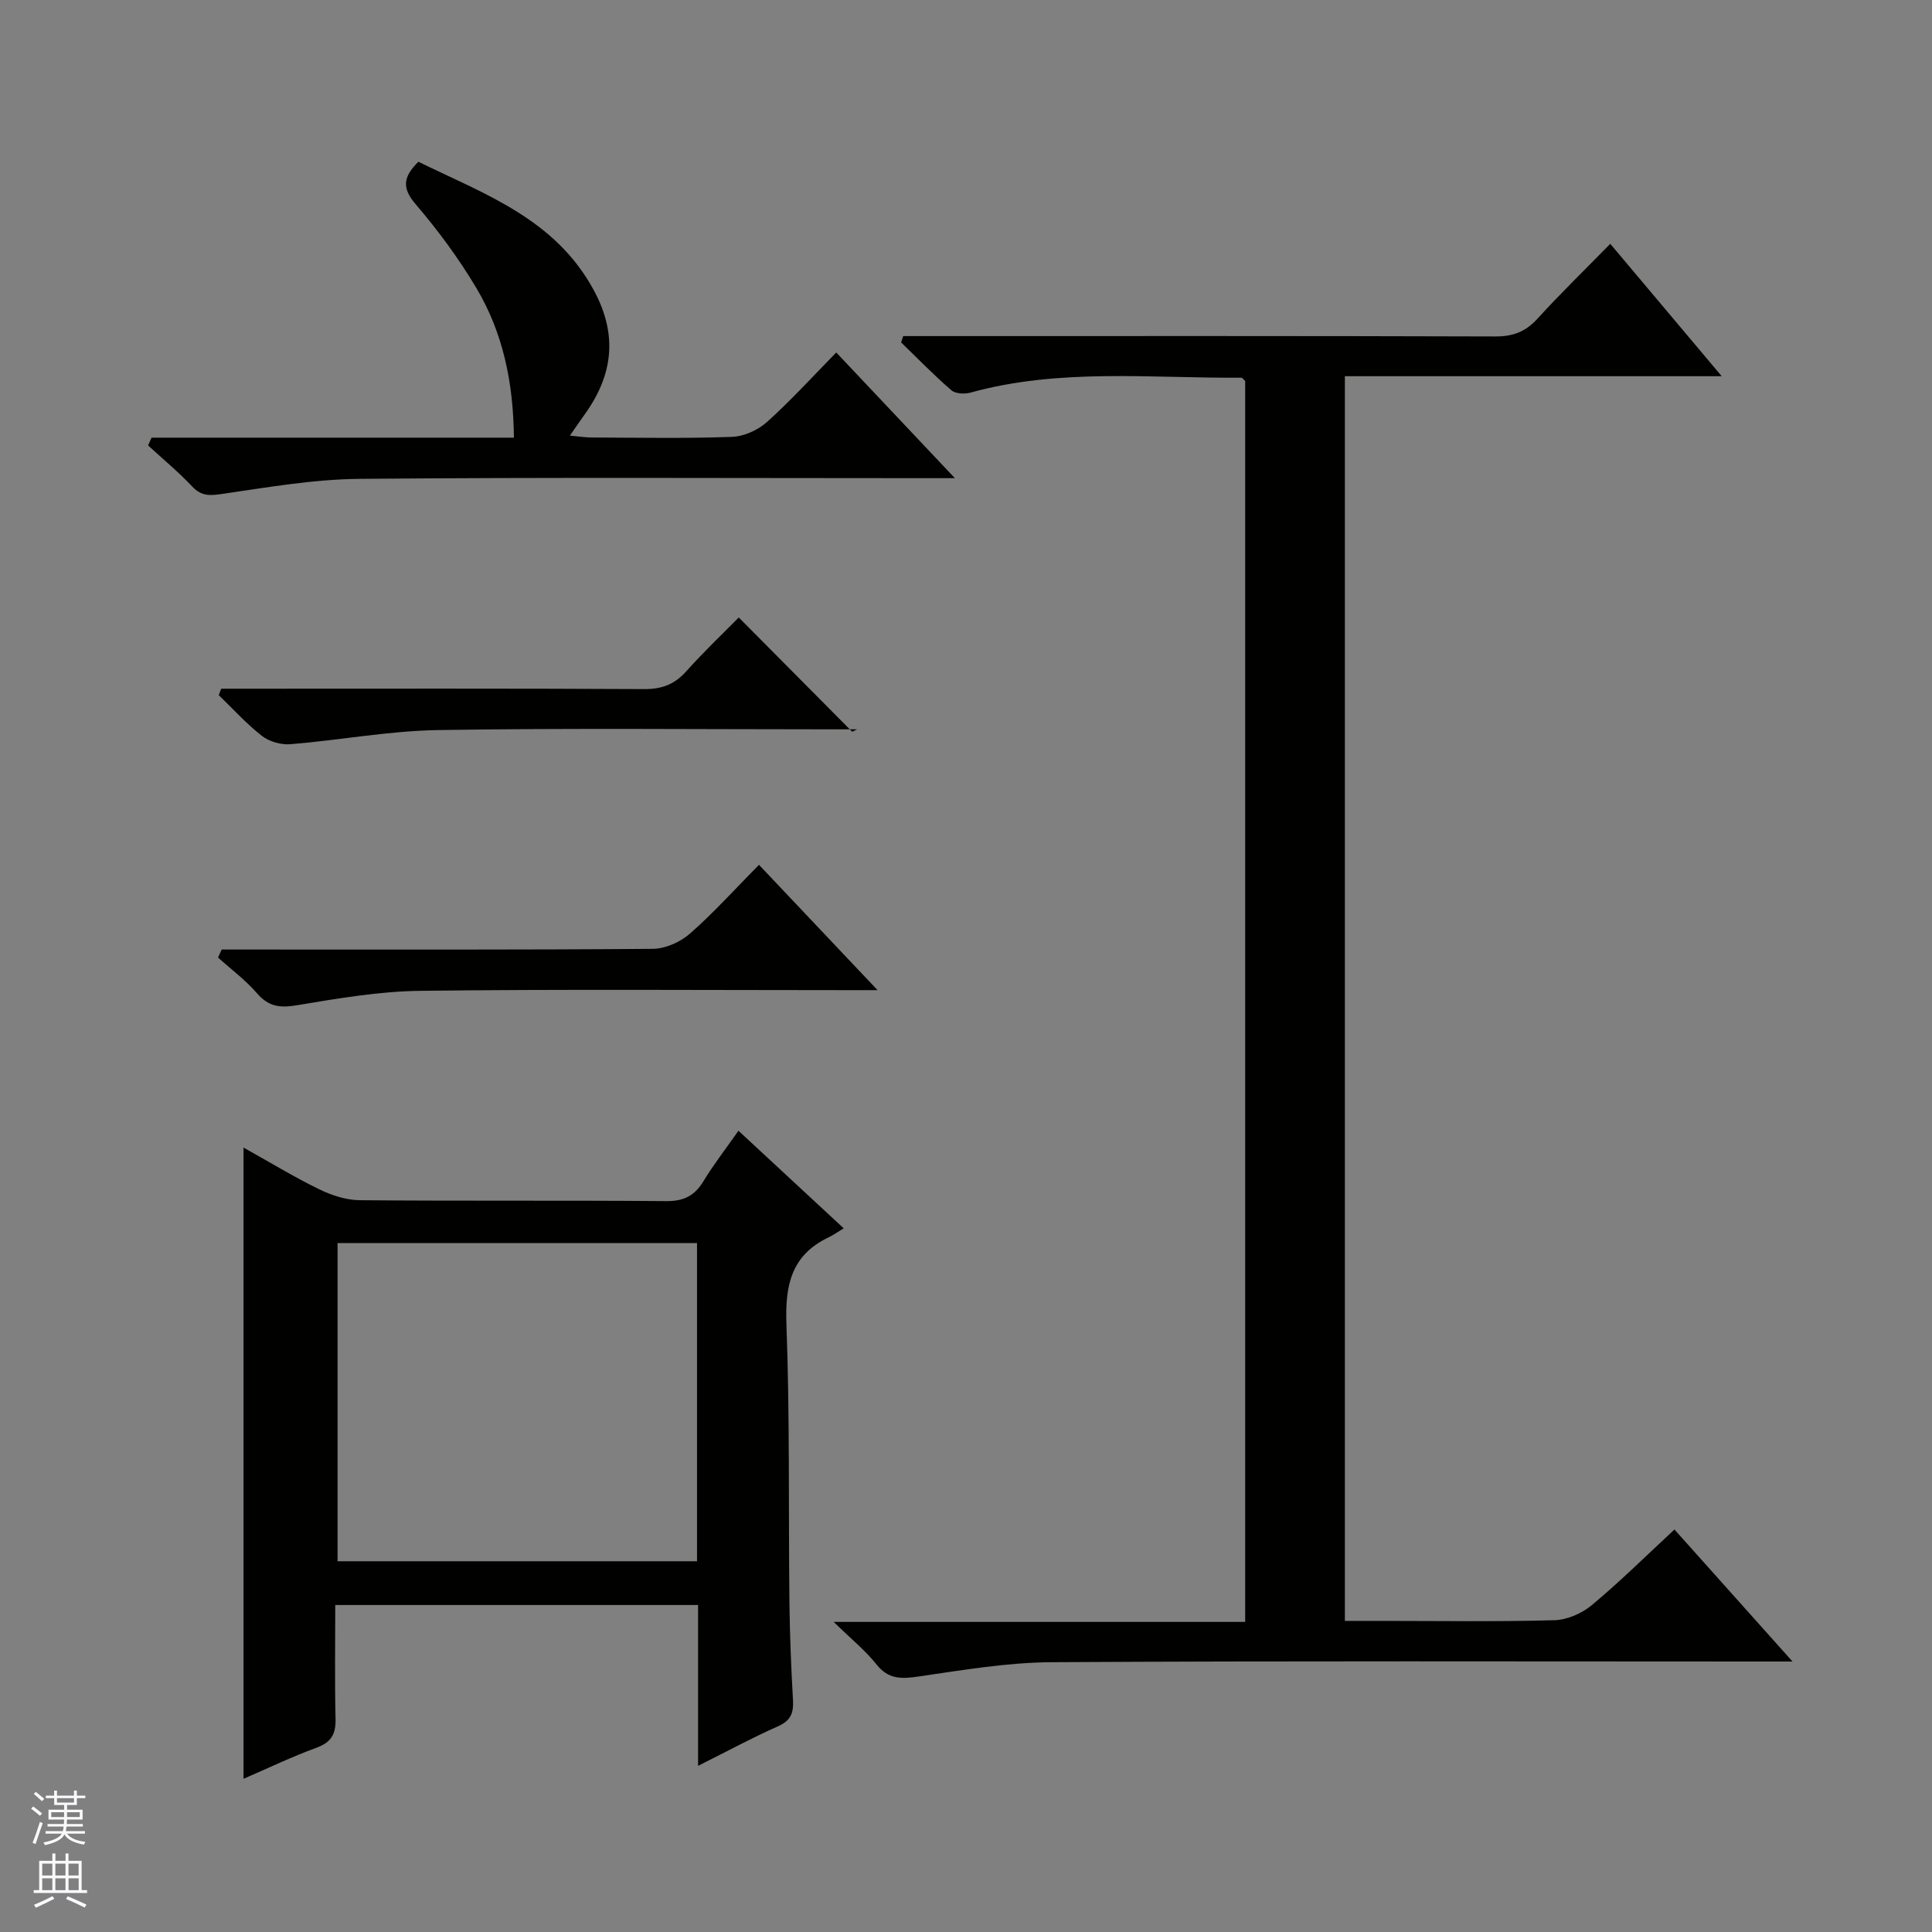 <svg enable-background="new 0 0 400 400" viewBox="0 0 400 400" xmlns="http://www.w3.org/2000/svg"><rect x="0" y="0" width="400" height="400" fill="#808080" stroke="none"/><g fill="#010100"><path d="m257.8 335.8c0-86.4 0-171.68 0-256.91-.31-.28-.55-.69-.79-.69-18.75.13-37.62-2.02-56.1 3.09-1.21.33-3.1.24-3.95-.5-3.61-3.12-6.95-6.56-10.39-9.89.14-.44.29-.88.43-1.32h5.64c38.99 0 77.97-.05 116.96.08 3.65.01 6.26-.98 8.71-3.67 4.7-5.17 9.73-10.04 15.08-15.51 7.69 9.13 15.07 17.91 23.07 27.41-26.54 0-52.1 0-78.02 0v257.7h7.37c12 0 24 .19 35.98-.14 2.66-.07 5.73-1.41 7.8-3.14 5.84-4.87 11.27-10.25 17.09-15.64 8.03 8.98 15.85 17.73 24.44 27.33-2.89 0-4.65 0-6.41 0-48.98 0-97.96-.15-146.94.14-9.23.05-18.48 1.64-27.65 2.97-3.56.52-6.22.58-8.68-2.54-2.24-2.83-5.13-5.15-8.83-8.77z"/><path d="m144.53 365.6c0-11.79 0-22.4 0-33.3-25.15 0-49.86 0-75.12 0 0 8.01-.12 15.81.06 23.6.07 3.11-.87 4.82-3.92 5.94-5.09 1.86-9.99 4.22-15.13 6.44 0-43.69 0-86.86 0-130.69 5.32 2.97 10.37 6.05 15.65 8.63 2.57 1.26 5.58 2.24 8.4 2.27 21.16.19 42.32.01 63.48.19 3.63.03 5.87-1.12 7.7-4.14 2.06-3.4 4.52-6.55 7.24-10.43 7.13 6.61 14.02 13 21.79 20.2-1.2.72-2.13 1.39-3.14 1.88-7.7 3.66-9.01 9.88-8.72 17.91.71 19.14.41 38.31.62 57.46.08 6.82.35 13.63.74 20.44.15 2.65-.46 4.24-3.1 5.41-5.28 2.33-10.38 5.1-16.55 8.19zm-.22-108.23c-25.11 0-49.81 0-74.42 0v65.87h74.42c0-22.07 0-43.8 0-65.87z"/><path d="m31.38 90.61h75.02c-.11-11.4-2.26-21.71-7.77-30.97-3.64-6.12-7.93-11.93-12.56-17.34-2.85-3.33-2.68-5.61.55-8.81 13.68 6.7 28.38 11.8 36.38 26.71 4.95 9.23 3.89 17.5-1.98 25.65-.87 1.21-1.71 2.44-3.03 4.34 1.87.17 3.22.39 4.56.39 9.66.03 19.34.22 28.99-.13 2.49-.09 5.39-1.4 7.27-3.09 4.92-4.42 9.39-9.35 14.33-14.38 8.19 8.68 15.93 16.87 24.56 26.02-2.8 0-4.52 0-6.23 0-38.99 0-77.98-.2-116.97.14-9.56.08-19.12 1.76-28.62 3.14-2.56.37-4.22.42-6.09-1.56-2.85-3.02-6.07-5.68-9.13-8.5.25-.54.48-1.07.72-1.61z"/><path d="m45.9 196.59h5.3c27.97 0 55.95.08 83.92-.14 2.62-.02 5.73-1.4 7.73-3.16 4.86-4.25 9.21-9.1 14.29-14.24 8.06 8.52 15.86 16.76 24.55 25.95-2.82 0-4.54 0-6.26 0-29.47 0-58.95-.22-88.42.14-8.56.1-17.14 1.59-25.61 3-3.5.58-5.82.26-8.2-2.5-2.36-2.74-5.35-4.95-8.06-7.39.26-.55.51-1.1.76-1.66z"/><path d="m177.47 151c-1.76 0-3.52 0-5.29 0-27.14 0-54.29-.28-81.42.15-10.22.16-20.4 2.1-30.63 2.93-1.93.16-4.37-.53-5.89-1.71-3.22-2.51-5.99-5.6-8.95-8.45.17-.44.34-.89.51-1.33h5.14c27.47 0 54.95-.07 82.42.08 3.65.02 6.29-.96 8.71-3.67 3.66-4.09 7.65-7.88 10.88-11.16 7.93 7.98 15.71 15.82 23.49 23.66.36-.17.69-.33 1.03-.5z"/></g><path d="m6.45 374.46.42-.45c.65.47 1.27.95 1.85 1.44l-.45.49c-.66-.56-1.26-1.06-1.83-1.48m.93 7.33-.63-.26c.55-1.36 1.05-2.8 1.52-4.33.19.1.38.19.59.27-.46 1.29-.95 2.73-1.48 4.32m-.38-10.38.44-.42c.43.34 1.01.82 1.74 1.44l-.49.49c-.53-.51-1.09-1.01-1.69-1.51m2.5.35h1.72v-1.04h.59v1.04h3.52v-1.04h.59v1.04h1.75v.53h-1.75v1.42h-2.03v.97h3.22v2.03h-3.24c0 .35-.01.66-.03.93h3.32v.53h-3.37c-.03.27-.08.58-.15.94h3.96v.53h-3.71c.67.92 1.93 1.48 3.79 1.68-.13.24-.23.44-.29.59-2.13-.38-3.48-1.08-4.04-2.12-.43.97-1.77 1.72-4.03 2.23-.09-.19-.2-.37-.33-.55 2.1-.42 3.37-1.03 3.81-1.83h-3.36v-.53h3.58c.08-.29.13-.61.16-.94h-3.33v-.53h3.39c.02-.27.04-.58.04-.93h-3.23v-2.03h3.25v-.97h-2.07v-1.42h-1.73zm1.12 3.44v1h2.65c.01-.3.02-.44.01-.4v-.25-.35zm1.19-2h3.52v-.91h-3.52zm4.71 2h-2.63v.59c0 .15-.01.28-.01.4h2.64z" fill="#fafafc"/><path d="m13.55 383.74h.63v1.52h2.72v6.07h1.13v.6h-11.05v-.6h1.13v-6.07h2.73v-1.52h.63v1.52h2.1v-1.52zm-2.68 8.83.38.56c-1.24.63-2.53 1.25-3.85 1.85-.1-.21-.21-.42-.34-.63 1.36-.55 2.63-1.15 3.81-1.78m-2.13-4.27h2.1v-2.45h-2.1zm0 3.04h2.1v-2.46h-2.1zm2.72-3.04h2.1v-2.45h-2.1zm0 3.04h2.1v-2.46h-2.1zm6.07 3.6c-1.41-.71-2.7-1.3-3.86-1.78l.35-.56c1.45.62 2.75 1.19 3.88 1.72zm-1.25-9.09h-2.1v2.45h2.1zm-2.09 5.49h2.1v-2.46h-2.1z" fill="#fafafc"/></svg>